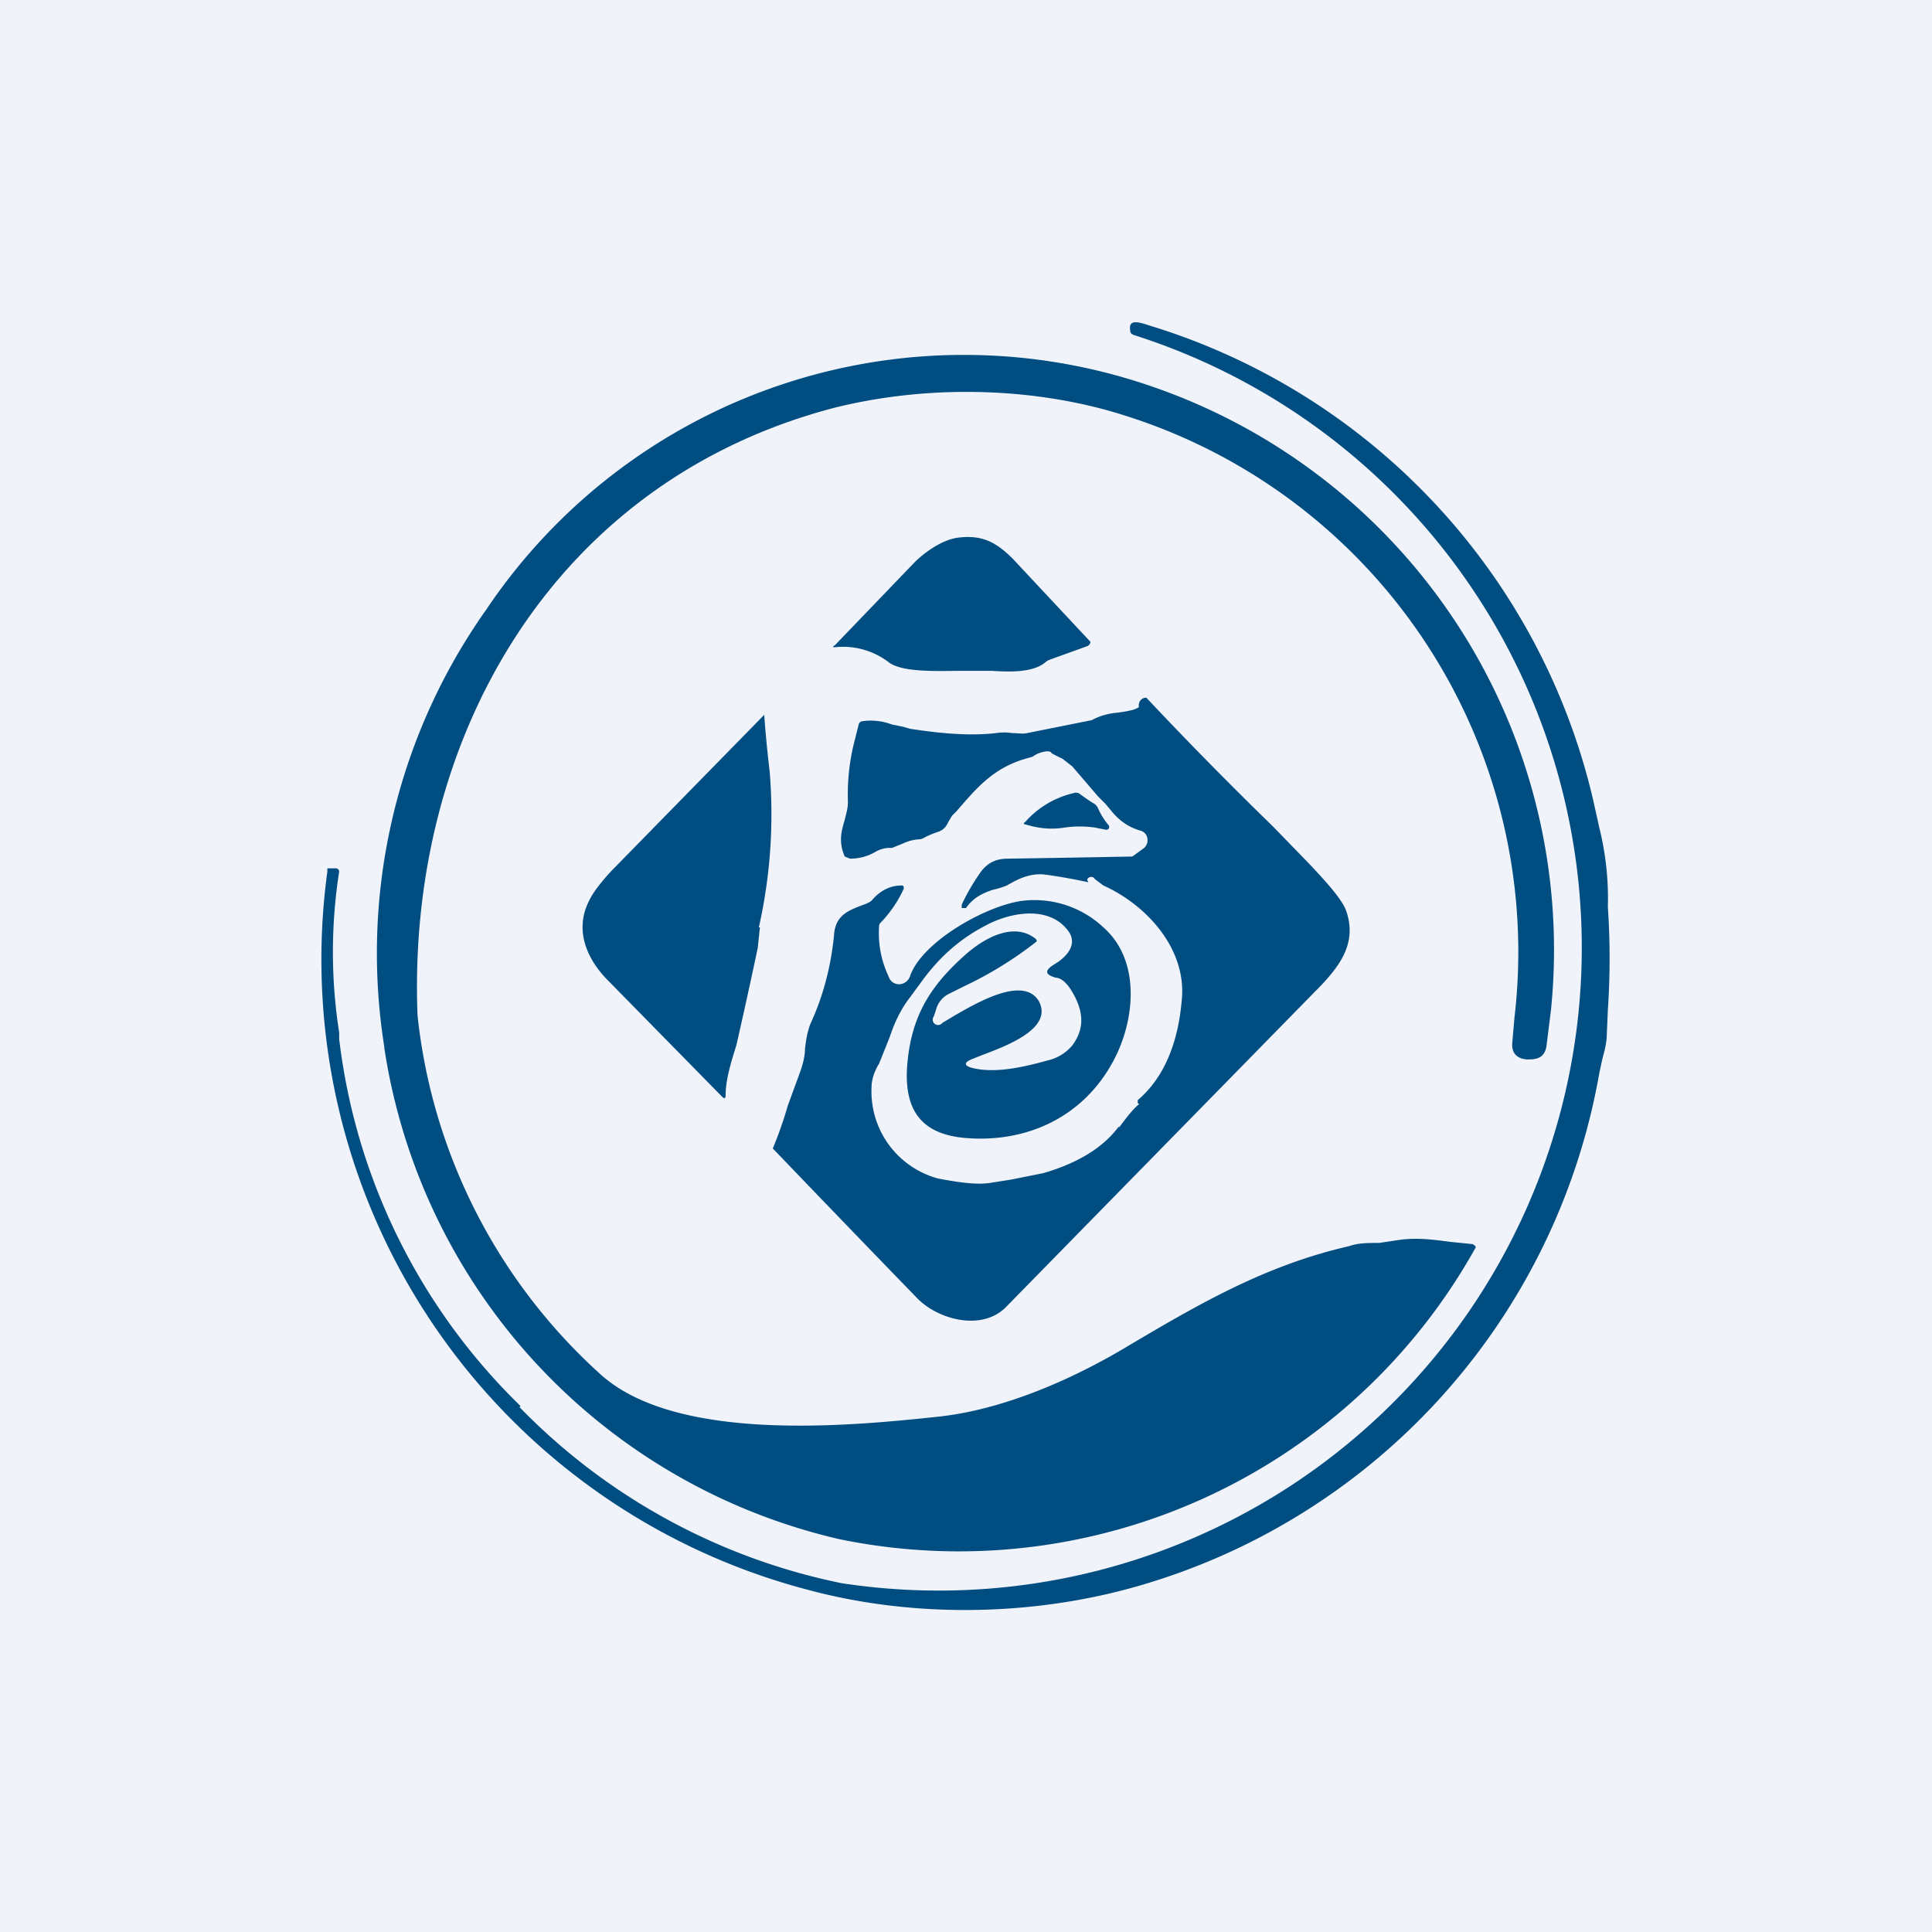<!-- by TradingView --><svg width="18" height="18" viewBox="0 0 18 18" xmlns="http://www.w3.org/2000/svg"><path fill="#F0F3FA" d="M0 0h18v18H0z"/><path d="M4.85 13.1a5.71 5.71 0 0 1-1.69-3.42v-.06a4.85 4.85 0 0 1 0-1.5c0-.02-.02-.03-.03-.03h-.08v.03a6.07 6.07 0 0 0 4.47 6.69c.96.26 2.04.25 3-.01A6.06 6.06 0 0 0 14.9 10l.03-.14c.02-.07.04-.15.04-.22l.01-.23a7.16 7.16 0 0 0 0-.96 2.73 2.73 0 0 0-.08-.74l-.06-.27a6.06 6.06 0 0 0-4.14-4.41c-.09-.03-.19-.06-.17.05 0 .02.01.03.03.04a5.99 5.99 0 0 1-2.72 11.63 5.8 5.8 0 0 1-3-1.64ZM3.58 9.76a5.55 5.55 0 0 0 4.24 4.58 5.51 5.51 0 0 0 5.93-2.72.05.05 0 0 0-.04-.03l-.2-.02c-.15-.02-.3-.04-.46-.02l-.2.03c-.1 0-.2 0-.28.03-.79.18-1.42.55-2.11.96-.51.3-1.14.57-1.73.63-.84.09-2.44.24-3.14-.4a5.25 5.25 0 0 1-1.7-3.34C3.79 6.9 5.14 4.49 7.77 3.8c.8-.2 1.7-.2 2.5.01a5.24 5.24 0 0 1 3.84 5.67l-.02.23c-.01.1.04.15.13.16h.03c.1 0 .15-.04.16-.14l.04-.32a5.55 5.55 0 0 0-3.72-5.81 5.36 5.36 0 0 0-6.2 2.08 5.54 5.54 0 0 0-.95 4.07Zm6.16-3.59c-.12.1-.34.09-.5.08h-.26c-.22 0-.57.02-.7-.08a.7.7 0 0 0-.5-.14c-.02 0-.03 0 0-.02l.74-.77c.1-.1.26-.21.4-.23.23-.03.36.04.52.2a704.46 704.46 0 0 0 .72.77.05.05 0 0 1-.03.04l-.36.13a.12.12 0 0 0-.03.02Zm.68 4.33c-.15.2-.39.34-.7.43l-.3.06-.19.03c-.12.02-.28 0-.49-.04a.84.84 0 0 1-.62-.85c0-.06.02-.14.07-.22l.1-.25c.04-.12.09-.23.16-.33l.14-.19c.16-.22.35-.39.58-.51.23-.13.6-.2.78.04.1.13-.02.25-.12.31-.1.06-.1.1.01.13.04 0 .09.04.13.1.13.2.14.37.02.53a.42.42 0 0 1-.23.14c-.25.07-.5.12-.7.07-.08-.02-.08-.05-.01-.08l.1-.04c.24-.09.66-.25.53-.5-.14-.24-.56 0-.8.14l-.1.06a.05.05 0 0 1-.08-.06l.02-.06a.23.23 0 0 1 .12-.15l.14-.07a3.52 3.52 0 0 0 .68-.42.04.04 0 0 0-.02-.03c-.2-.15-.47 0-.64.15-.34.3-.52.59-.55 1.07-.02.4.15.6.52.64.61.06 1.17-.21 1.44-.79.17-.37.2-.88-.13-1.17a.94.94 0 0 0-.73-.25c-.33.03-.95.37-1.07.7a.11.11 0 0 1-.1.08.1.1 0 0 1-.1-.07c-.07-.15-.1-.3-.09-.47 0-.02.01-.03.03-.05a1.13 1.13 0 0 0 .2-.3.03.03 0 0 0-.01-.03H8.4c-.11 0-.2.05-.27.13a.1.1 0 0 1-.04.03l-.02.01c-.16.06-.29.1-.3.3-.03.29-.1.56-.22.82-.03.08-.04.15-.05.23 0 .07-.02.15-.05.23l-.11.3a3.65 3.65 0 0 1-.14.4 370.98 370.98 0 0 0 1.35 1.4c.2.2.6.3.82.08l2.88-2.94c.23-.23.4-.45.29-.76-.04-.1-.16-.24-.35-.44l-.33-.34a37.66 37.66 0 0 1-1.18-1.2c-.04 0-.07.03-.07.07v.02l-.02.01c-.04.02-.11.03-.18.04a.61.61 0 0 0-.24.07l-.6.12c-.04.01-.09 0-.14 0a.5.5 0 0 0-.15 0c-.26.03-.54 0-.8-.04l-.07-.02-.1-.02a.56.56 0 0 0-.28-.03.04.04 0 0 0-.03.03l-.05.2a2 2 0 0 0-.05.52c0 .07-.02.12-.03.17-.03.1-.06.2 0 .34l.05.02c.08 0 .16-.02.23-.06a.28.28 0 0 1 .12-.04h.04l.1-.04a.4.4 0 0 1 .15-.04.1.1 0 0 0 .04-.01.86.86 0 0 1 .14-.06c.06-.02.08-.06.1-.1l.03-.05.04-.04c.19-.22.34-.4.64-.49l.07-.02A.27.27 0 0 1 9.75 7c.02 0 .04 0 .05.02l.1.05.09.07.24.28.07.07.05.06c.08.1.17.16.28.19a.09.09 0 0 1 .06.07.1.1 0 0 1-.03.09l-.11.08A282.46 282.46 0 0 1 9.39 8c-.1 0-.18.03-.25.12-.07.1-.13.2-.18.31v.03H9c.07-.1.16-.14.25-.17a.79.79 0 0 0 .13-.04c.12-.07.23-.12.37-.1a5.31 5.31 0 0 1 .39.07l-.01-.02V8.2c0-.02.02-.03.04-.03 0 0 .02 0 .03.02l.08.06c.4.18.78.59.73 1.07-.03.35-.14.7-.41.93v.03h.01v.01c-.04.03-.1.1-.18.21ZM7.08 8.64l-.02.19a52.96 52.96 0 0 1-.2.91c-.05.16-.1.32-.1.47 0 .02-.01.03-.03.01l-1.08-1.1c-.2-.21-.3-.48-.15-.75.04-.08.15-.21.22-.28l1.4-1.43a10.85 10.85 0 0 0 .05.52 4.8 4.8 0 0 1-.1 1.46Zm3.15-1.11a.1.1 0 0 0-.05-.05l-.06-.04-.07-.05a.07.07 0 0 0-.05 0 .86.86 0 0 0-.45.27c-.02.01-.01.02 0 .02.13.04.25.05.37.03a1 1 0 0 1 .28 0l.1.02a.03.03 0 0 0 .03-.01.03.03 0 0 0 0-.03.65.65 0 0 1-.1-.16Z" fill="#004D81"/></svg>